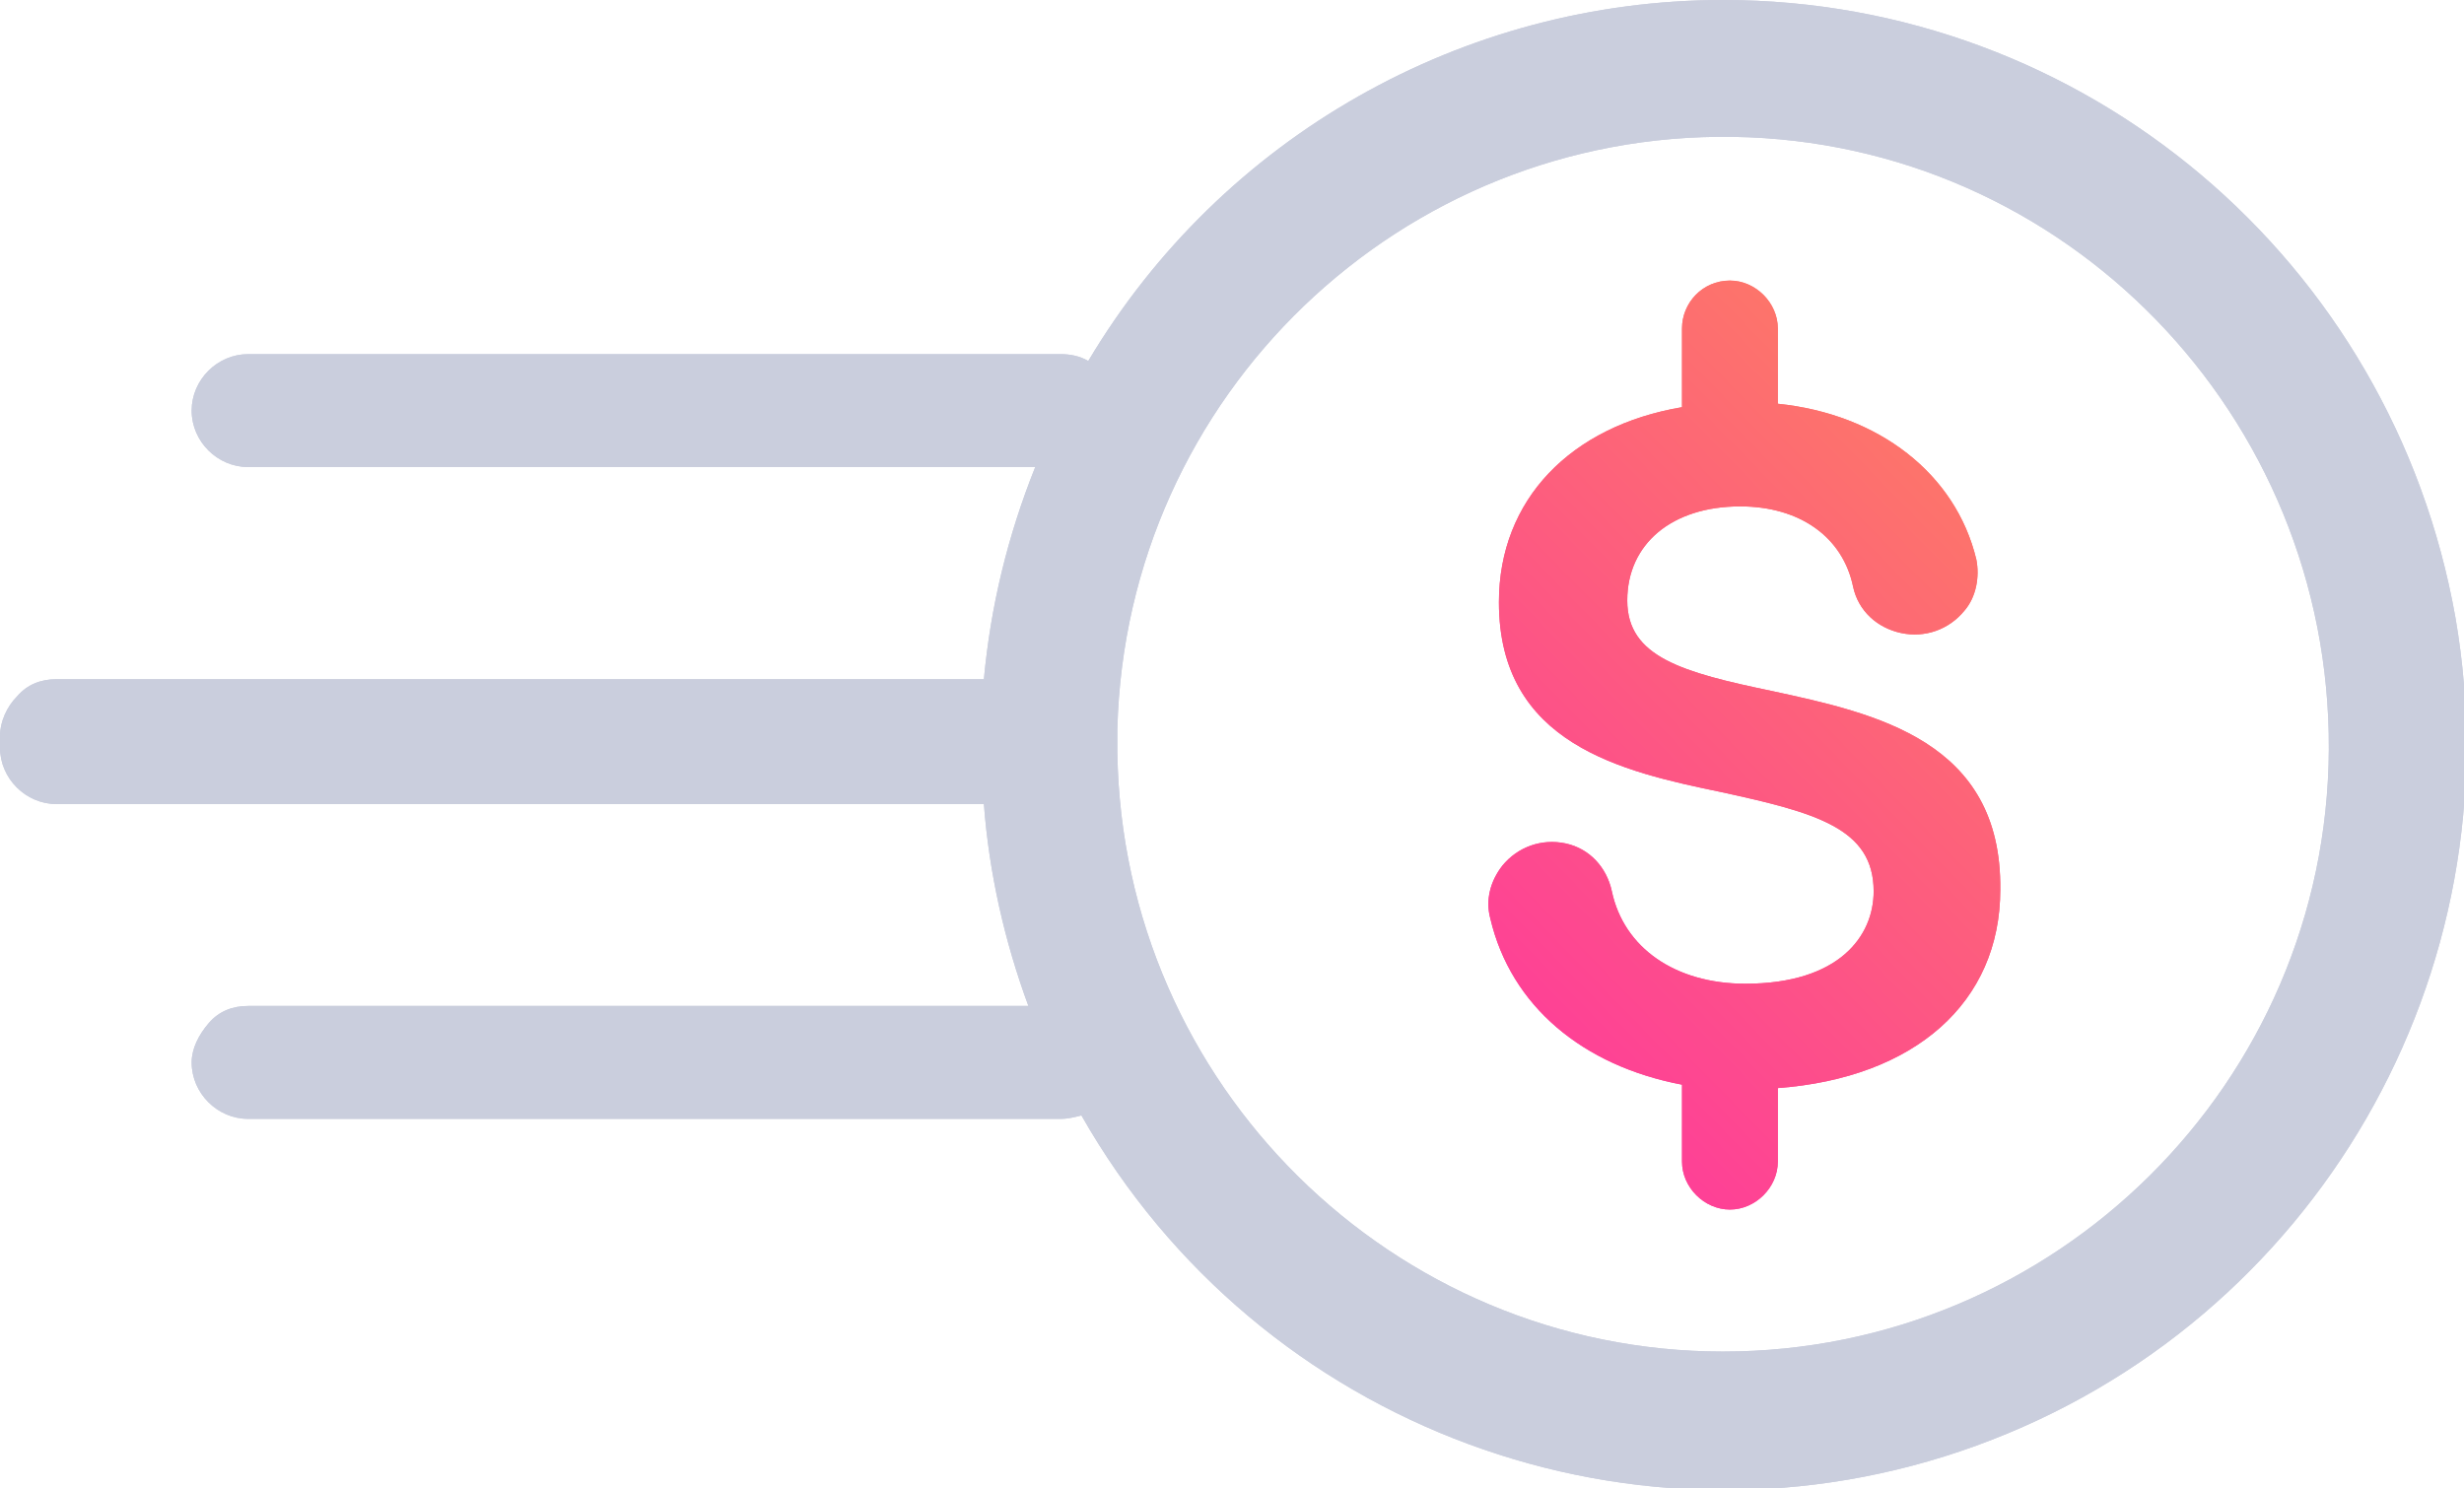 <svg enable-background="new 0 0 144 87" viewBox="0 0 144 87" xmlns="http://www.w3.org/2000/svg" xmlns:xlink="http://www.w3.org/1999/xlink"><linearGradient id="a" gradientTransform="matrix(29.967 0 0 -54.133 -1882.733 3029.767)" gradientUnits="userSpaceOnUse" x1="66.745" x2="65.851" y1="56.053" y2="54.48"><stop offset="0" stop-color="#fc954f"/><stop offset="1" stop-color="#fe2fa5"/></linearGradient><g><g><path d="m100.7 0c-15.2 0-29.3 8-37.1 21.1-.5-.3-1.1-.4-1.6-.4h-47.5c-1.8 0-3.3 1.5-3.3 3.3s1.5 3.3 3.3 3.3h46c-1.6 4-2.6 8.1-3 12.4h-54.2c-.9 0-1.7.3-2.3 1-.6.6-1 1.5-1 2.3v.7c0 1.8 1.5 3.3 3.3 3.3h54.2c.3 4 1.2 8 2.6 11.8h-45.6c-.9 0-1.7.3-2.3 1s-1 1.5-1 2.3c0 1.8 1.5 3.3 3.3 3.3h47.5c.4 0 .8-.1 1.2-.2 10.4 18.3 32.5 26.5 52.3 19.3s31.6-27.6 28-48.4c-3.7-20.9-21.7-36.1-42.8-36.1zm0 79c-19.3 0-35.1-15.6-35.4-35 0-.1 0-.3 0-.4v-.7c0-.1 0-.2 0-.3.5-19.5 16.6-34.9 36-34.6s34.9 16.3 34.8 35.8-16 35.2-35.4 35.2z" fill="#cacedd"/><path d="m103.6 40.4c-5.3-1.1-8.5-2-8.5-5.3s2.6-5.5 6.6-5.5c3.5 0 6 1.8 6.6 4.7.3 1.4 1.4 2.4 2.8 2.7s2.8-.2 3.7-1.3c.7-.8.9-2 .7-3-1.2-5-5.7-8.5-11.6-9.1v-4.4c0-1.5-1.3-2.8-2.8-2.8-1.6 0-2.8 1.3-2.8 2.8v4.6c-6.5 1.1-10.7 5.4-10.7 11.4 0 8.3 7.2 9.9 13 11.1 5.5 1.2 8.9 2.1 8.9 5.8 0 2.6-2 5.4-7.5 5.4-4.1 0-7.1-2.1-7.8-5.4-.3-1.4-1.3-2.5-2.7-2.8s-2.8.2-3.7 1.3c-.7.9-1 2-.7 3.1 1.2 5.1 5.4 8.6 11.2 9.7v4.5c0 1.5 1.3 2.8 2.8 2.8s2.8-1.3 2.8-2.8v-4.3c8-.6 13-5 13-11.6.1-8.7-7.3-10.3-13.3-11.6z" fill="url(#a)"/></g><g><path d="m100.7 0c-15.2 0-29.3 8-37.1 21.1-.5-.3-1.1-.4-1.6-.4h-47.5c-1.8 0-3.3 1.5-3.3 3.3s1.5 3.3 3.3 3.3h46c-1.6 4-2.6 8.1-3 12.4h-54.2c-.9 0-1.7.3-2.3 1-.6.6-1 1.5-1 2.3v.7c0 1.8 1.5 3.3 3.3 3.3h54.2c.3 4 1.2 8 2.6 11.8h-45.6c-.9 0-1.7.3-2.3 1s-1 1.5-1 2.3c0 1.8 1.5 3.3 3.3 3.3h47.5c.4 0 .8-.1 1.2-.2 10.4 18.3 32.5 26.5 52.3 19.3s31.6-27.6 28-48.4c-3.7-20.9-21.7-36.1-42.8-36.1zm0 79c-19.3 0-35.1-15.6-35.4-35 0-.1 0-.3 0-.4v-.7c0-.1 0-.2 0-.3.5-19.5 16.6-34.9 36-34.6s34.9 16.3 34.8 35.8-16 35.2-35.4 35.2z" fill="#cacedd"/><path d="m103.6 40.4c-5.3-1.1-8.5-2-8.5-5.3s2.6-5.5 6.6-5.5c3.5 0 6 1.8 6.6 4.7.3 1.4 1.4 2.4 2.8 2.7s2.8-.2 3.7-1.3c.7-.8.9-2 .7-3-1.2-5-5.7-8.5-11.6-9.1v-4.4c0-1.5-1.3-2.8-2.8-2.8-1.6 0-2.8 1.3-2.8 2.8v4.6c-6.5 1.1-10.7 5.4-10.7 11.4 0 8.3 7.2 9.9 13 11.1 5.5 1.2 8.9 2.1 8.9 5.8 0 2.6-2 5.4-7.5 5.4-4.1 0-7.1-2.1-7.8-5.4-.3-1.4-1.3-2.5-2.7-2.8s-2.8.2-3.7 1.3c-.7.9-1 2-.7 3.1 1.2 5.1 5.4 8.6 11.2 9.7v4.5c0 1.5 1.3 2.8 2.8 2.8s2.8-1.3 2.8-2.8v-4.3c8-.6 13-5 13-11.6.1-8.7-7.3-10.3-13.3-11.6z" fill="url(#a)"/></g></g></svg>